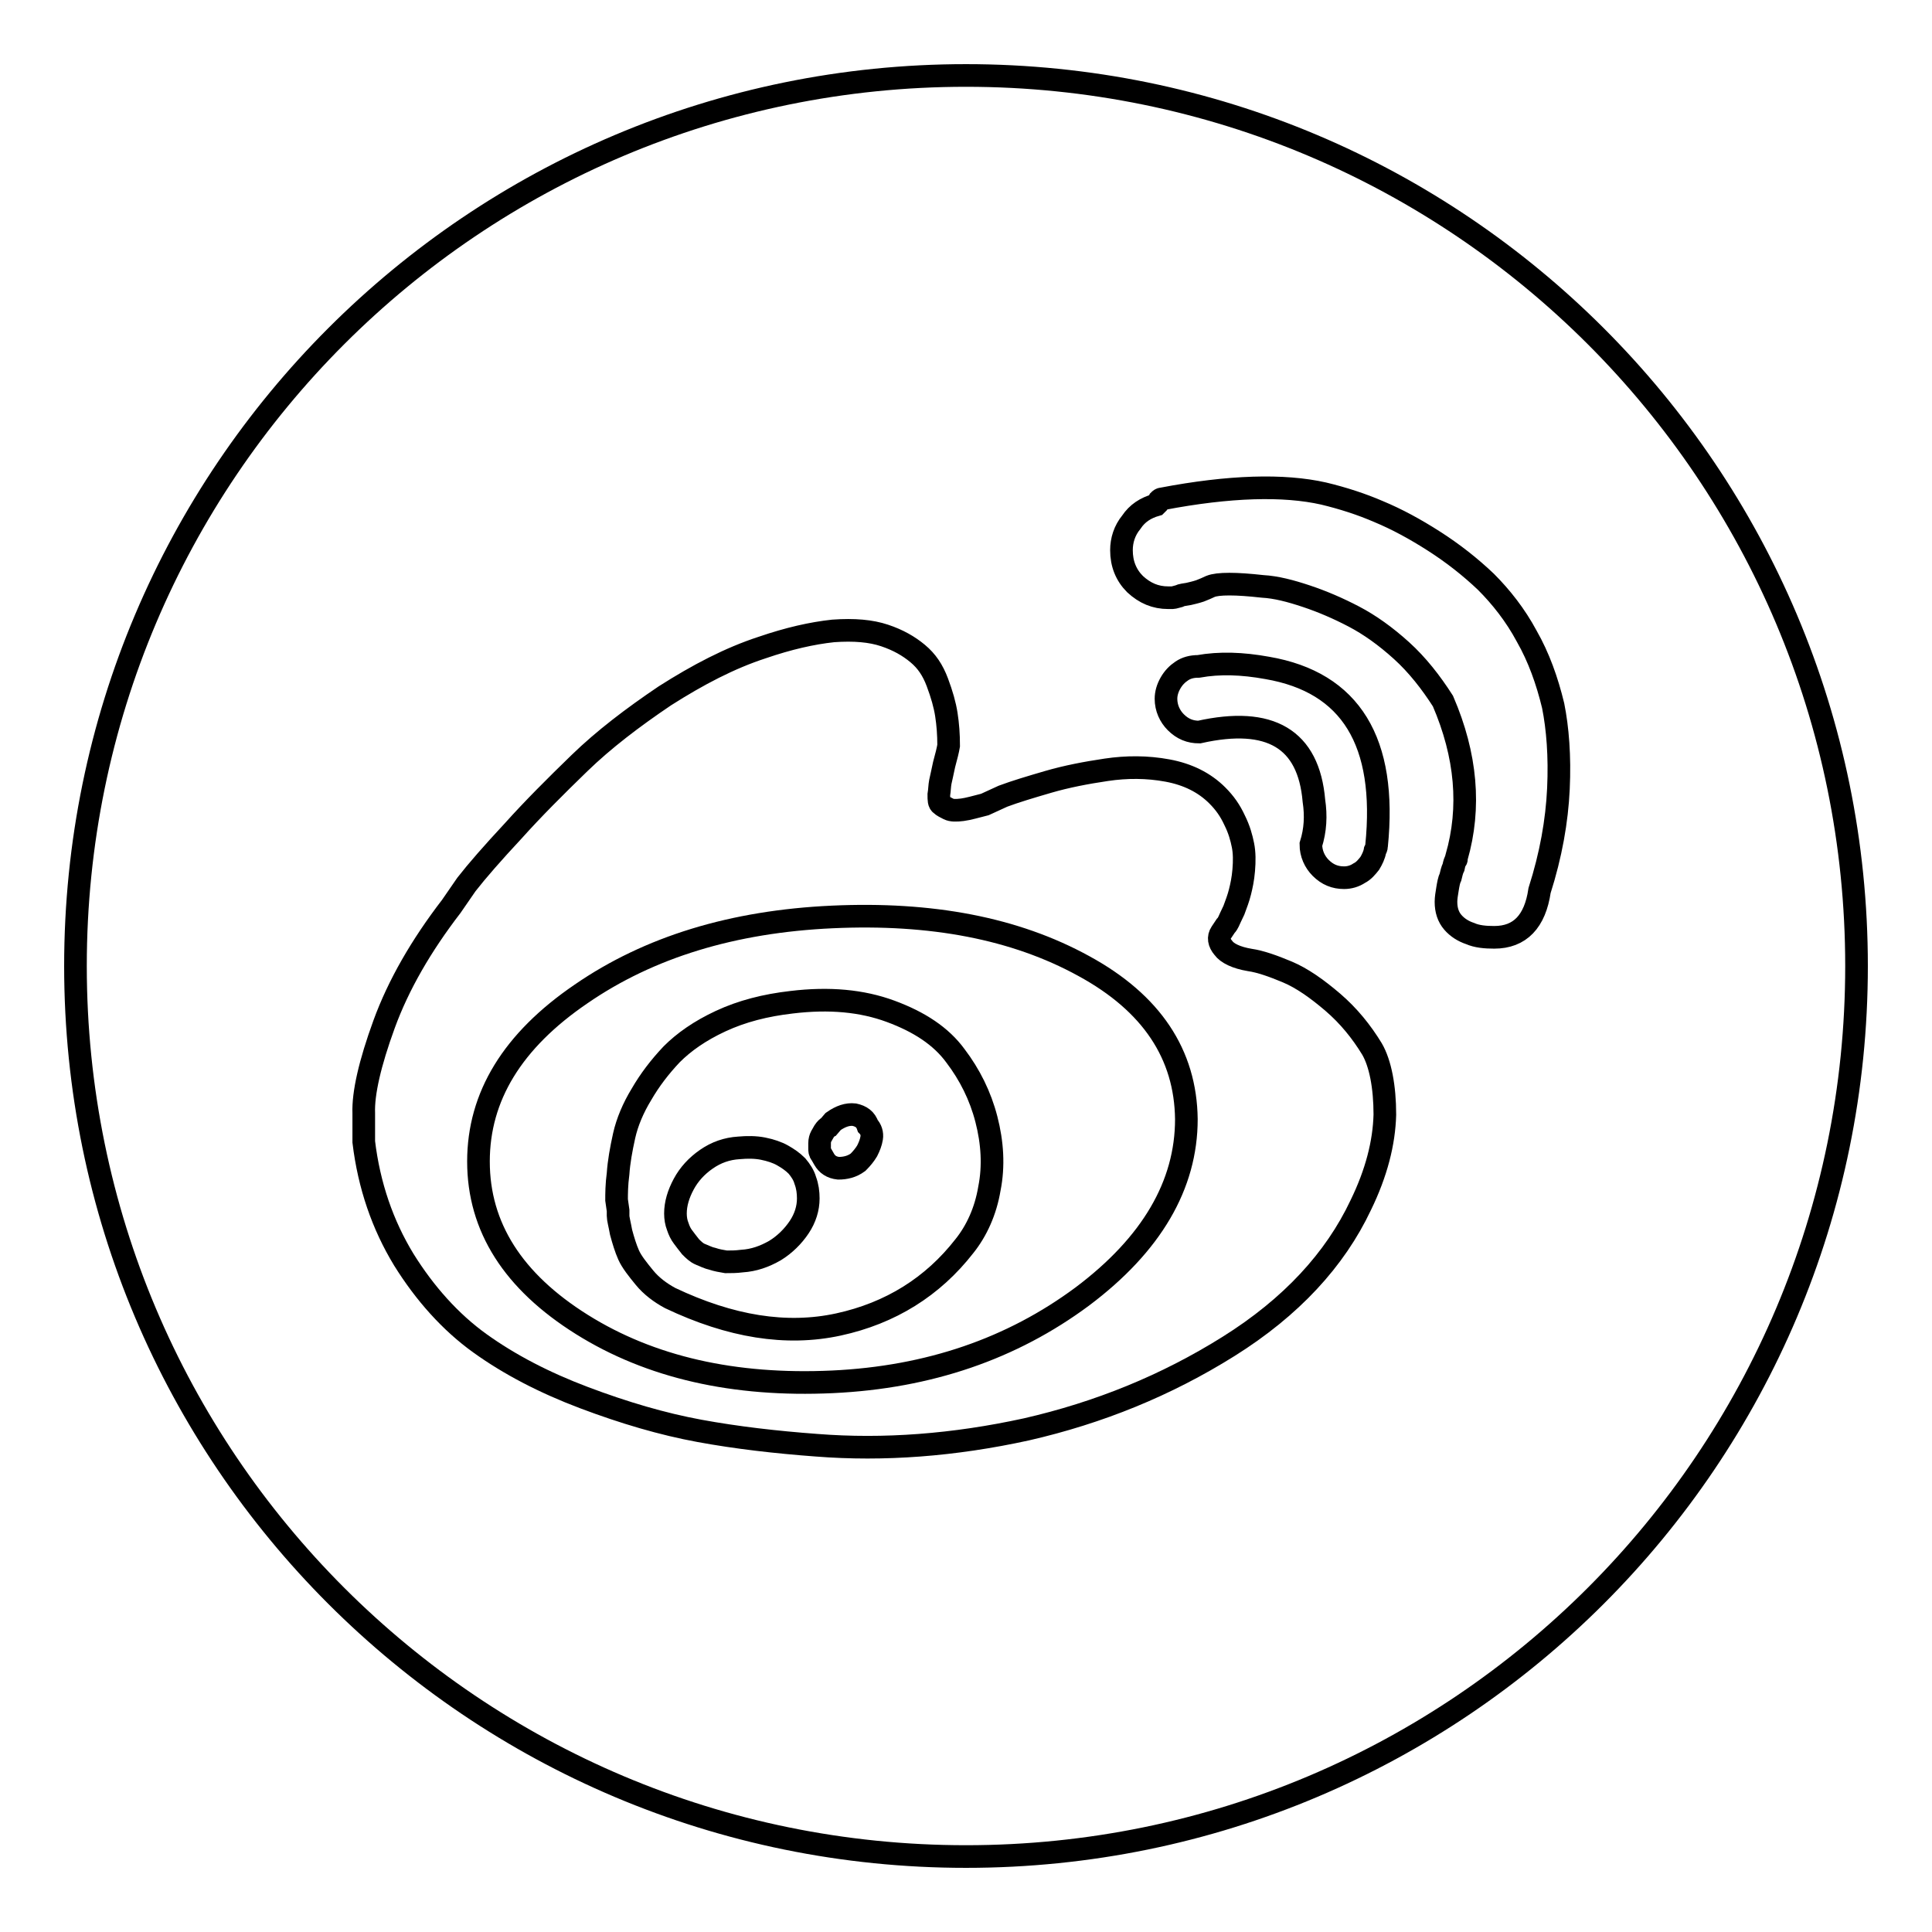 <?xml version="1.0" encoding="utf-8"?>
<!-- Svg Vector Icons : http://www.onlinewebfonts.com/icon -->
<!DOCTYPE svg PUBLIC "-//W3C//DTD SVG 1.1//EN" "http://www.w3.org/Graphics/SVG/1.1/DTD/svg11.dtd">
<svg version="1.1" xmlns="http://www.w3.org/2000/svg" xmlns:xlink="http://www.w3.org/1999/xlink" x="0px" y="0px" viewBox="0 0 256 256" enable-background="new 0 0 256 256" xml:space="preserve">
<g><g><path stroke-width="3" fill-opacity="0" stroke="#000000"  d="M113.2,147.7c-0.9-0.1-1.8,0.2-2.8,0.9l-0.6,0.7c-0.2,0.1-0.4,0.3-0.6,0.6l-0.4,0.7c-0.1,0.2-0.2,0.5-0.2,0.9v0.7c0,0.2,0,0.5,0.2,0.7l0.4,0.7c0.4,0.7,1,1.1,1.9,1.2c0.9,0,1.8-0.2,2.6-0.8l0,0c0.5-0.5,0.9-1,1.2-1.5c0.3-0.6,0.5-1.1,0.6-1.7c0.1-0.6-0.1-1.2-0.5-1.6C114.7,148.3,114.1,147.9,113.2,147.7z"/><path stroke-width="3" fill-opacity="0" stroke="#000000"  d="M105.6,154.5c-0.6-0.6-1.2-1-1.9-1.4c-0.7-0.4-1.6-0.7-2.6-0.9s-2.1-0.2-3.2-0.1c-1.6,0.1-3,0.6-4.3,1.5c-1.3,0.9-2.3,2-3,3.3c-0.7,1.3-1.1,2.6-1.1,3.9c0,0.6,0.1,1.2,0.3,1.7c0.2,0.6,0.4,1,0.7,1.4c0.3,0.4,0.6,0.8,1,1.3c0.4,0.4,0.8,0.8,1.3,1c0.5,0.2,1.1,0.5,1.6,0.6c0.6,0.2,1.2,0.3,1.8,0.4c0.7,0,1.3,0,2.1-0.1l0,0c1.6-0.1,3-0.6,4.4-1.4c1.3-0.8,2.4-1.9,3.2-3.1c0.8-1.2,1.2-2.5,1.2-3.8c0-0.8-0.1-1.6-0.4-2.4C106.5,155.7,106.1,155.1,105.6,154.5z"/><path stroke-width="3" fill-opacity="0" stroke="#000000"  d="M143.6,128c-9.1-5-20.2-7.1-33.3-6.5c-13.2,0.6-24.3,4-33.3,10.2c-9.1,6.2-13.6,13.6-13.6,22.2c0,8.7,4.6,15.9,13.7,21.6c9.1,5.7,20.2,8.2,33.2,7.6l0,0c12.8-0.6,23.8-4.4,33.1-11.3c9.2-6.9,13.8-14.8,13.8-23.5C157.1,139.7,152.6,132.9,143.6,128z M131.1,157.5c-0.5,3-1.7,5.6-3.3,7.6c-4.2,5.4-9.8,8.9-16.7,10.4s-14.3,0.3-22.3-3.5c-1.3-0.7-2.5-1.6-3.4-2.7s-1.7-2.1-2.1-3c-0.4-0.9-0.7-1.9-1-3c-0.2-1.1-0.4-1.8-0.4-2.2v-0.7l-0.2-1.4c0-0.8,0-2,0.2-3.5c0.1-1.5,0.4-3.2,0.8-5c0.4-1.8,1.2-3.7,2.3-5.5c1.1-1.9,2.4-3.6,4-5.3c1.6-1.6,3.7-3.1,6.5-4.4c2.8-1.3,5.9-2.1,9.4-2.5l0,0c5-0.6,9.3-0.2,13.1,1.2s6.7,3.3,8.6,5.9c1.9,2.5,3.3,5.3,4.1,8.4C131.5,151.4,131.7,154.5,131.1,157.5z"/><path stroke-width="3" fill-opacity="0" stroke="#000000"  d="M128,10C62.8,10,10,62.8,10,128c0,65.2,52.8,118,118,118c65.2,0,118-52.8,118-118C246,62.8,193.2,10,128,10z M183.5,147.7c-0.1,3.7-1.1,7.7-3.2,12c-3.4,7.2-9.2,13.5-17.5,18.7c-8.3,5.2-17.2,8.8-26.8,11c-9.6,2.1-18.9,2.8-27.8,2.1c-5.4-0.4-10.6-1-15.5-1.9c-4.9-0.9-10-2.4-15.3-4.4c-5.3-2-9.9-4.4-13.8-7.2c-3.9-2.8-7.3-6.6-10.1-11.1c-2.8-4.6-4.6-9.8-5.3-15.6v-3.8c-0.1-2.6,0.8-6.6,2.7-11.8c1.9-5.2,4.9-10.4,8.9-15.6l2-2.9c1.4-1.8,3.5-4.2,6.2-7.1c2.6-2.9,5.6-5.9,8.8-9c3.2-3.1,7-6,11.3-8.9c4.4-2.8,8.6-5,12.9-6.4c3.5-1.2,6.6-1.9,9.4-2.2c2.8-0.2,5,0,6.8,0.6c1.8,0.6,3.2,1.4,4.4,2.4c1.2,1,2,2.2,2.6,3.8c0.6,1.6,1,3,1.2,4.3c0.2,1.3,0.3,2.6,0.3,4.1c-0.1,0.6-0.3,1.4-0.6,2.5c-0.2,1-0.4,1.8-0.5,2.3c-0.1,0.5-0.1,1.1-0.2,1.7c0,0.7,0,1.1,0.3,1.3c0.2,0.2,0.6,0.4,1,0.6c0.4,0.2,1,0.2,1.8,0.1c0.8-0.1,1.8-0.4,3-0.7l2.4-1.1c1.6-0.6,3.6-1.2,6-1.9c2.4-0.7,5-1.2,7.7-1.6c2.7-0.4,5.4-0.4,8.1,0.1c2.7,0.5,4.9,1.6,6.6,3.3c1,1,1.7,2,2.3,3.3c0.6,1.2,0.9,2.3,1.1,3.3c0.2,1,0.2,2.1,0.1,3.3c-0.1,1.2-0.3,2.1-0.5,2.9c-0.2,0.8-0.5,1.6-0.8,2.4c-0.4,0.8-0.6,1.3-0.7,1.5c-0.1,0.2-0.2,0.4-0.4,0.6l-0.6,0.9c-0.4,0.6-0.3,1.3,0.3,2c0.5,0.7,1.7,1.3,3.5,1.6v0c1.4,0.2,3.1,0.8,5,1.6c1.9,0.8,3.9,2.2,6,4c2.1,1.8,3.8,3.9,5.2,6.2C182.9,140.9,183.5,144,183.5,147.7z M174.1,106.1c-0.7-8.2-5.8-11.2-15.2-9.1c-1.2,0-2.2-0.4-3.1-1.3c-0.8-0.8-1.3-1.9-1.3-3.1c0-0.7,0.2-1.4,0.6-2.1c0.4-0.7,0.9-1.2,1.5-1.6c0.6-0.4,1.3-0.6,2.2-0.6c2.8-0.5,5.8-0.4,9.1,0.2c11.1,1.9,15.9,9.8,14.5,23.6c0,0.2-0.1,0.4-0.2,0.6c-0.1,0.6-0.4,1.2-0.7,1.7c-0.4,0.5-0.8,1-1.4,1.3c-0.6,0.4-1.3,0.6-2,0.6l0,0c-1.2,0-2.2-0.4-3.1-1.3c-0.8-0.8-1.3-1.9-1.3-3.1C174.3,110,174.4,108.1,174.1,106.1z M206.5,104.5c-0.2,4.3-1,8.8-2.5,13.5c-0.6,4.1-2.6,6.2-6,6.2c-1.2,0-2.3-0.1-3.2-0.5c-0.9-0.3-1.7-0.8-2.3-1.5c-0.6-0.7-0.9-1.6-0.9-2.7c0-0.5,0.1-1.1,0.2-1.7c0.1-0.6,0.2-1.2,0.4-1.6c0.1-0.4,0.2-0.9,0.4-1.3c0.1-0.5,0.2-0.8,0.3-0.9c0.1-0.1,0.1-0.2,0.1-0.4c1.9-6.6,1.3-13.5-1.8-20.7c-1.6-2.5-3.4-4.8-5.5-6.7c-2.1-1.9-4.2-3.4-6.3-4.5c-2.1-1.1-4.2-2-6.3-2.7c-2.1-0.7-4-1.2-5.8-1.3c-1.8-0.2-3.2-0.3-4.4-0.3c-1.2,0-2,0.1-2.5,0.3c-0.4,0.2-0.9,0.4-1.4,0.6c-0.6,0.2-1.1,0.3-1.5,0.4c-0.5,0.1-0.9,0.1-1.3,0.3c-0.4,0.1-0.7,0.2-0.8,0.2h-0.6c-1.7,0-3.1-0.6-4.4-1.8c-1.2-1.2-1.8-2.7-1.8-4.5c0-1.3,0.4-2.6,1.3-3.7c0.8-1.2,1.9-1.9,3.3-2.3l0.2-0.2l0.2-0.4c0.1-0.1,0.2-0.2,0.4-0.2c8.9-1.7,16.1-1.9,21.4-0.7l0,0c2.5,0.6,5,1.4,7.3,2.4c2.4,1,4.8,2.3,7.3,3.9c2.5,1.6,4.8,3.4,6.9,5.4c2,2,3.9,4.4,5.4,7.2c1.6,2.8,2.7,5.9,3.5,9.2C206.4,96.5,206.7,100.2,206.5,104.5z"/></g></g>
</svg>